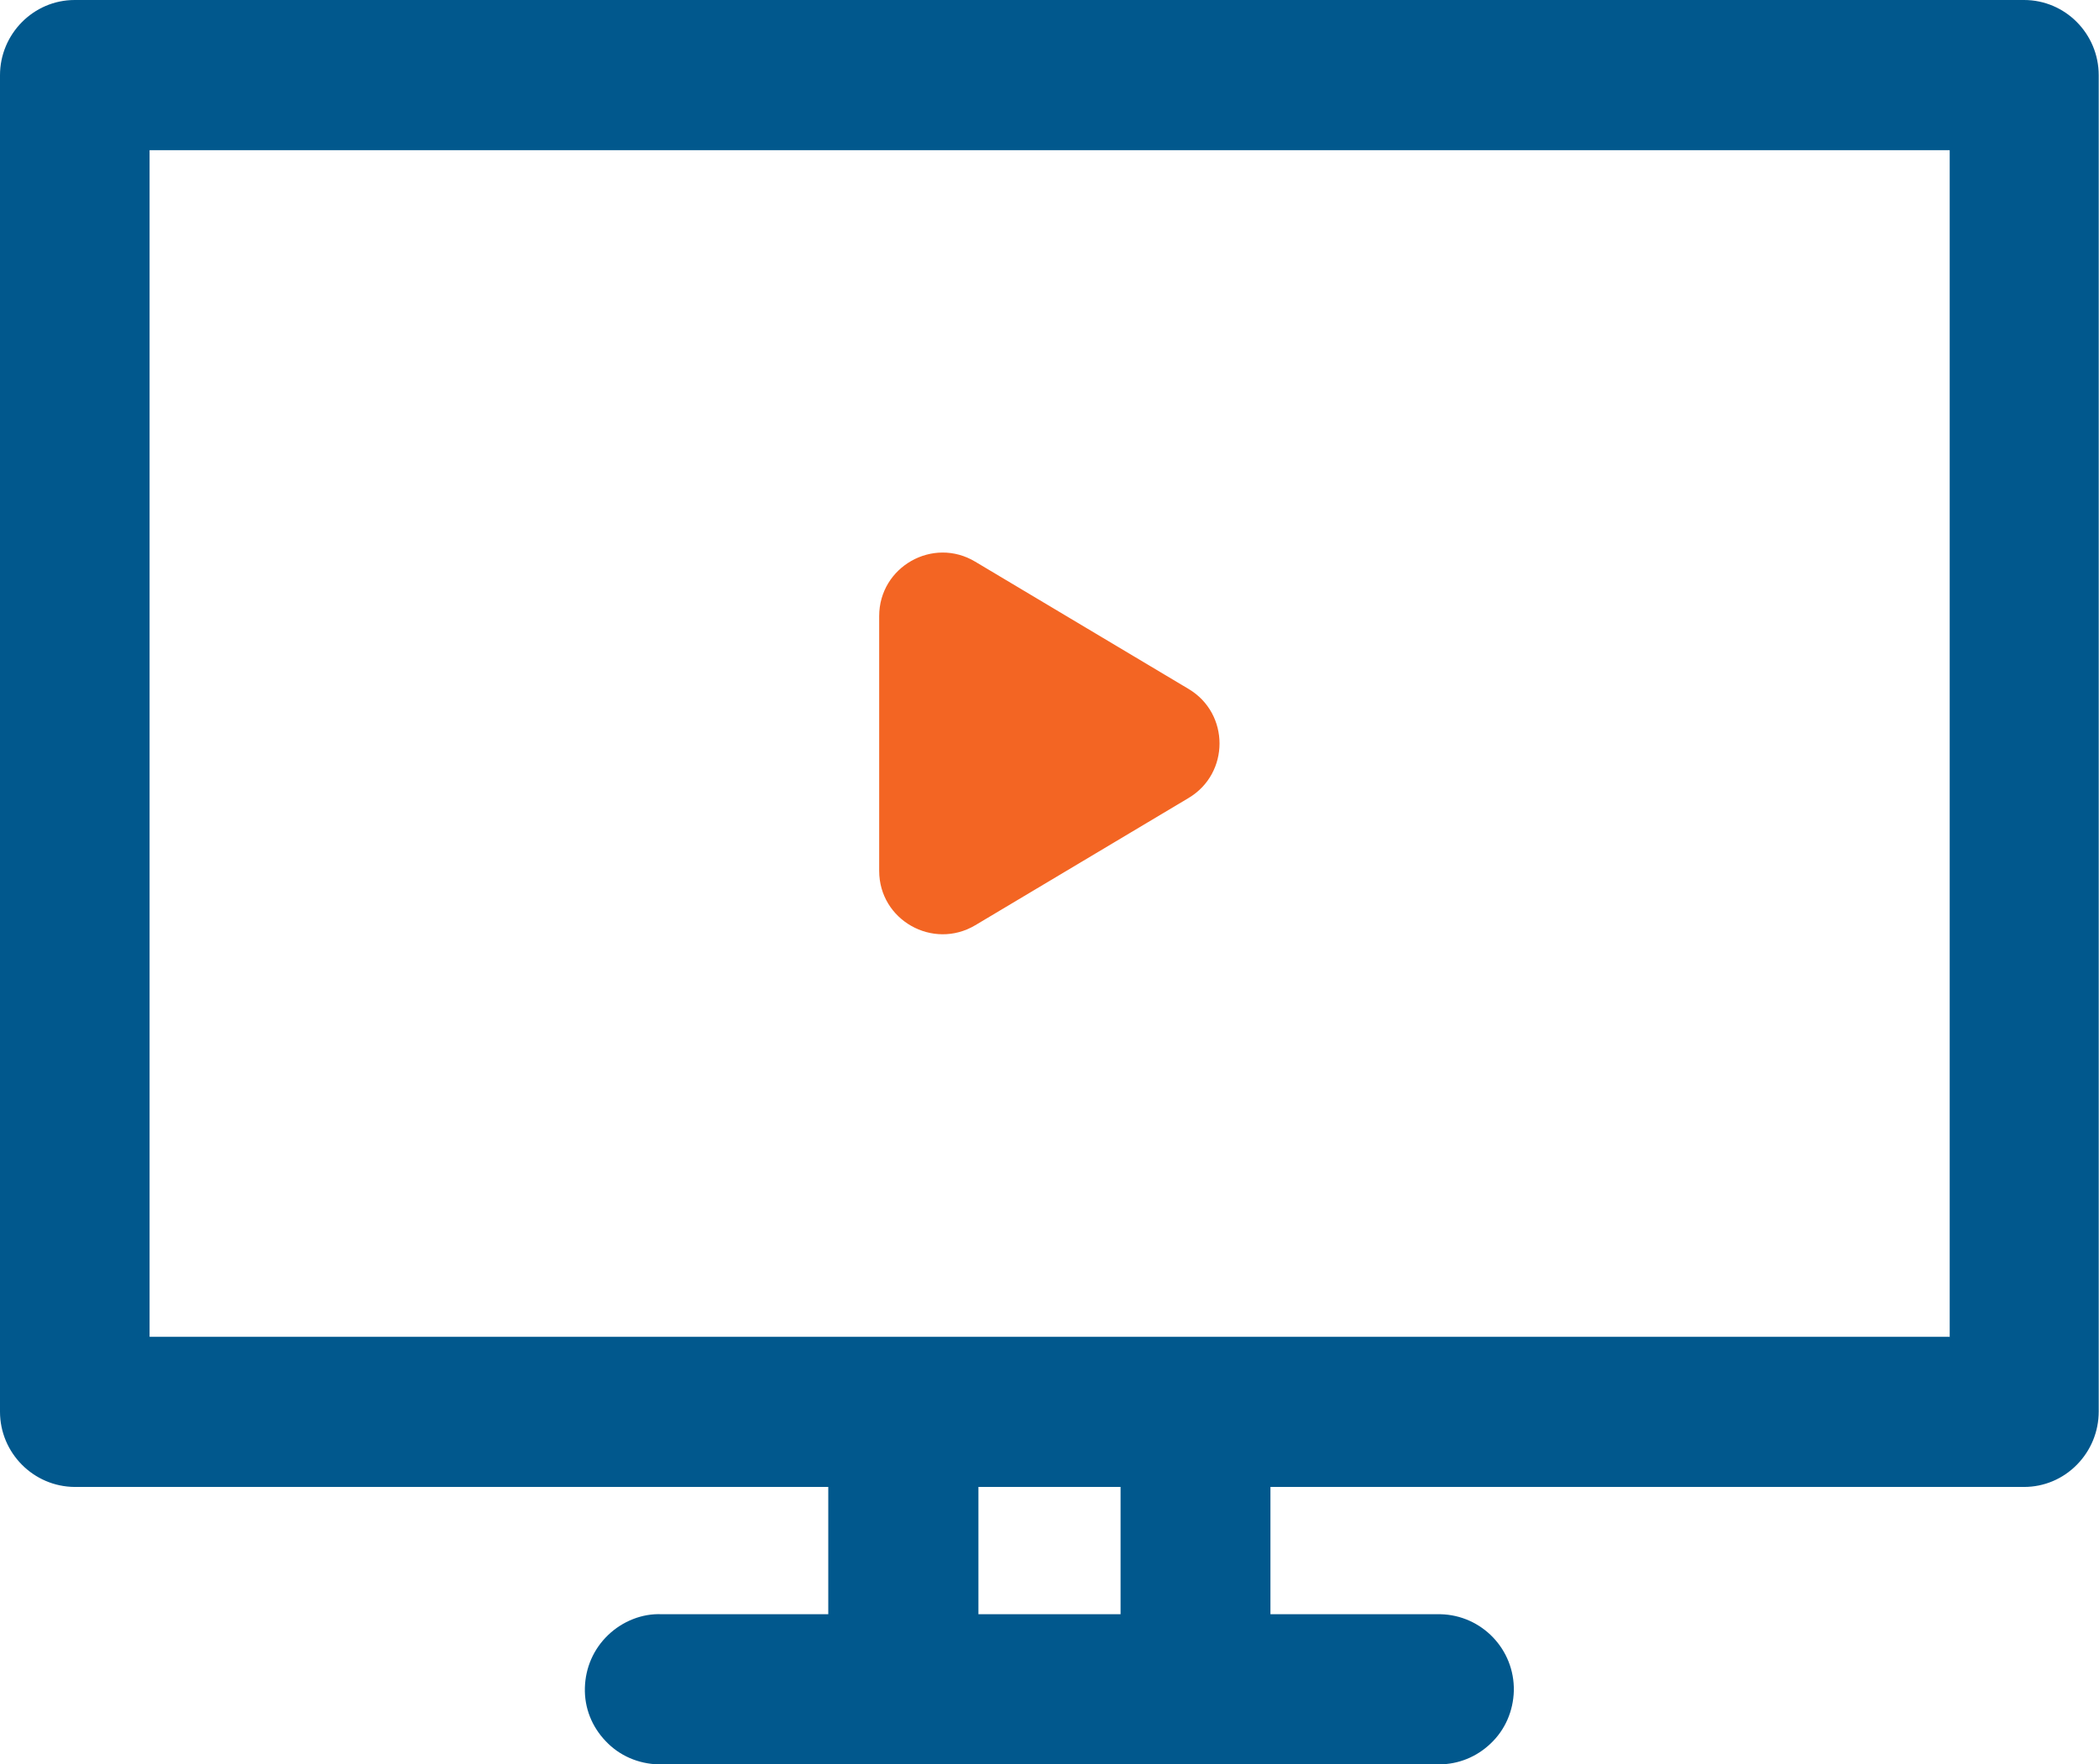 <?xml version="1.0" encoding="UTF-8"?><svg id="Layer_2" xmlns="http://www.w3.org/2000/svg" viewBox="0 0 73.39 61.69"><defs><style>.cls-1{fill:#01588d;}.cls-2{fill:#f36523;}</style></defs><g id="Layer_1-2"><g><path class="cls-1" d="M70.77,0H2.61C1.17,0,0,1.19,0,2.63V49.36c0,1.44,1.17,2.62,2.61,2.63H28.96v4.45h-5.83c-.67-.03-1.36,.24-1.87,.73s-.79,1.14-.81,1.84c-.02,.7,.24,1.36,.73,1.87,.48,.51,1.14,.79,1.84,.81h27.23s.04,0,.06,0c.68,0,1.32-.26,1.81-.73,.51-.48,.79-1.14,.81-1.84,.03-1.45-1.12-2.65-2.57-2.68h-5.94v-4.45h26.35c.7,0,1.36-.28,1.85-.78,.49-.5,.76-1.16,.76-1.86V2.63c0-1.45-1.17-2.63-2.61-2.63Zm-31.59,56.44h-4.97v-4.45h4.97v4.45Zm28.98-9.7H5.23V5.25h62.94V46.75Z"/><path class="cls-2" d="M41.56,27.9l-7.46,4.45c-1.48,.88-3.36-.18-3.36-1.9v-8.91c0-1.72,1.88-2.79,3.36-1.9l7.46,4.45c1.44,.86,1.44,2.95,0,3.81Z"/></g></g></svg>